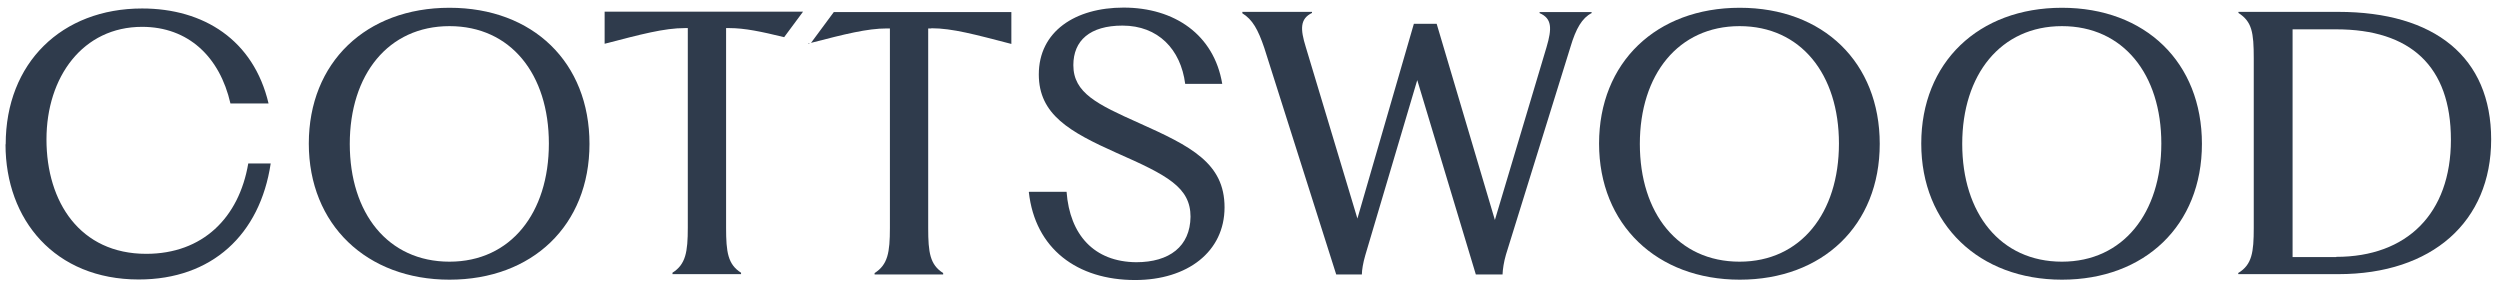 <svg xmlns="http://www.w3.org/2000/svg" fill="none" viewBox="0 0 209 24" height="24" width="209">
<path fill="#2F3B4C" d="M25.816 12.001C25.816 5.223 30.596 0.65 37.578 0.65C44.561 0.65 49.281 5.223 49.281 12.03C49.281 18.838 44.502 23.381 37.578 23.381C30.655 23.381 25.816 18.778 25.816 12.001ZM37.578 21.876C42.7 21.876 45.886 17.795 45.886 12.001C45.886 6.206 42.7 2.185 37.578 2.185C32.457 2.185 29.241 6.236 29.241 12.03C29.241 17.825 32.427 21.876 37.578 21.876Z"></path>
<path fill="#2F3B4C" d="M86.04 16.037H89.166C89.434 19.627 91.459 21.891 94.987 21.921C97.772 21.921 99.499 20.595 99.528 18.122C99.528 15.665 97.593 14.652 93.365 12.79C89.404 11.017 86.844 9.572 86.844 6.221C86.844 2.631 89.881 0.635 93.93 0.635C98.189 0.635 101.494 2.899 102.179 7.01H99.082C98.71 4.121 96.819 2.14 93.841 2.14C91.117 2.14 89.732 3.391 89.732 5.446C89.732 7.77 91.727 8.723 95.226 10.287C99.543 12.224 102.372 13.624 102.372 17.333C102.372 21.042 99.275 23.41 94.898 23.41C90.059 23.41 86.531 20.803 86.01 16.052L86.04 16.037Z"></path>
<path fill="#2F3B4C" d="M103.861 1.082V0.992H109.683V1.082C108.67 1.573 108.7 2.437 109.162 3.927L113.479 18.271L118.199 1.99H120.105L124.973 18.39L129.291 3.941C129.752 2.377 129.752 1.543 128.71 1.096V1.007H133.058V1.096C132.269 1.499 131.747 2.377 131.286 3.941L125.896 21.294C125.718 21.905 125.628 22.516 125.613 22.948H123.38L118.482 6.697L114.134 21.354C113.956 21.965 113.852 22.576 113.852 22.948H111.708L105.693 4.001C105.172 2.467 104.71 1.633 103.861 1.111V1.082Z"></path>
<path fill="#2F3B4C" d="M133.682 12.001C133.682 5.223 138.461 0.65 145.444 0.65C152.426 0.65 157.146 5.223 157.146 12.03C157.146 18.838 152.367 23.381 145.444 23.381C138.52 23.381 133.682 18.778 133.682 12.001ZM145.429 21.876C150.55 21.876 153.736 17.795 153.736 12.001C153.736 6.206 150.55 2.185 145.429 2.185C140.307 2.185 137.091 6.236 137.091 12.03C137.091 17.825 140.277 21.876 145.429 21.876Z"></path>
<path fill="#2F3B4C" d="M160.617 12.001C160.617 5.223 165.396 0.65 172.379 0.65C179.362 0.65 184.081 5.223 184.081 12.03C184.081 18.838 179.302 23.381 172.379 23.381C165.456 23.381 160.617 18.778 160.617 12.001ZM172.379 21.876C177.501 21.876 180.687 17.795 180.687 12.001C180.687 6.206 177.501 2.185 172.379 2.185C167.257 2.185 164.042 6.236 164.042 12.03C164.042 17.825 167.228 21.876 172.379 21.876Z"></path>
<path fill="#2F3B4C" d="M187.134 22.814C188.266 22.114 188.414 21.101 188.414 19.045V4.88C188.414 2.705 188.266 1.811 187.134 1.082V0.992H195.472C203.556 0.992 208.261 4.79 208.261 11.657C208.261 18.524 203.333 22.918 195.486 22.918H187.119V22.799L187.134 22.814ZM195.308 21.473C201.219 21.473 204.896 17.854 204.896 11.687C204.896 5.52 201.501 2.452 195.308 2.452H191.66V21.488H195.308V21.473Z"></path>
<path fill="#2F3B4C" d="M0.476 12.06C0.476 5.253 5.166 0.709 11.88 0.709C17.032 0.709 21.201 3.346 22.451 8.649H19.265C18.372 4.746 15.736 2.244 11.88 2.244C6.937 2.244 3.885 6.414 3.885 11.658C3.885 16.901 6.699 21.22 12.223 21.22C16.942 21.22 19.98 18.212 20.754 13.668H22.63C21.737 19.612 17.717 23.365 11.598 23.365C4.6 23.365 0.461 18.39 0.461 12.075L0.476 12.06Z"></path>
<path fill="#2F3B4C" d="M50.547 0.993V3.659C53.584 2.87 55.52 2.348 57.262 2.348H57.5V19.031C57.5 21.087 57.321 22.1 56.219 22.8V22.919H61.952V22.8C60.85 22.1 60.701 21.087 60.701 19.031V2.348H60.969C62.264 2.348 63.664 2.646 65.555 3.108L67.133 0.978H50.547V0.993Z"></path>
<path fill="#2F3B4C" d="M67.653 3.659V3.6C67.653 3.6 67.579 3.614 67.549 3.629C67.579 3.629 67.623 3.644 67.653 3.659Z"></path>
<path fill="#2F3B4C" d="M77.865 2.362C79.607 2.362 81.513 2.884 84.55 3.673V1.007H69.707L67.801 3.584C70.63 2.854 72.491 2.377 74.158 2.377H74.396V19.06C74.396 21.116 74.218 22.128 73.116 22.828V22.948H78.848V22.828C77.746 22.128 77.597 21.116 77.597 19.06V2.377H77.85L77.865 2.362Z"></path>
</svg>
